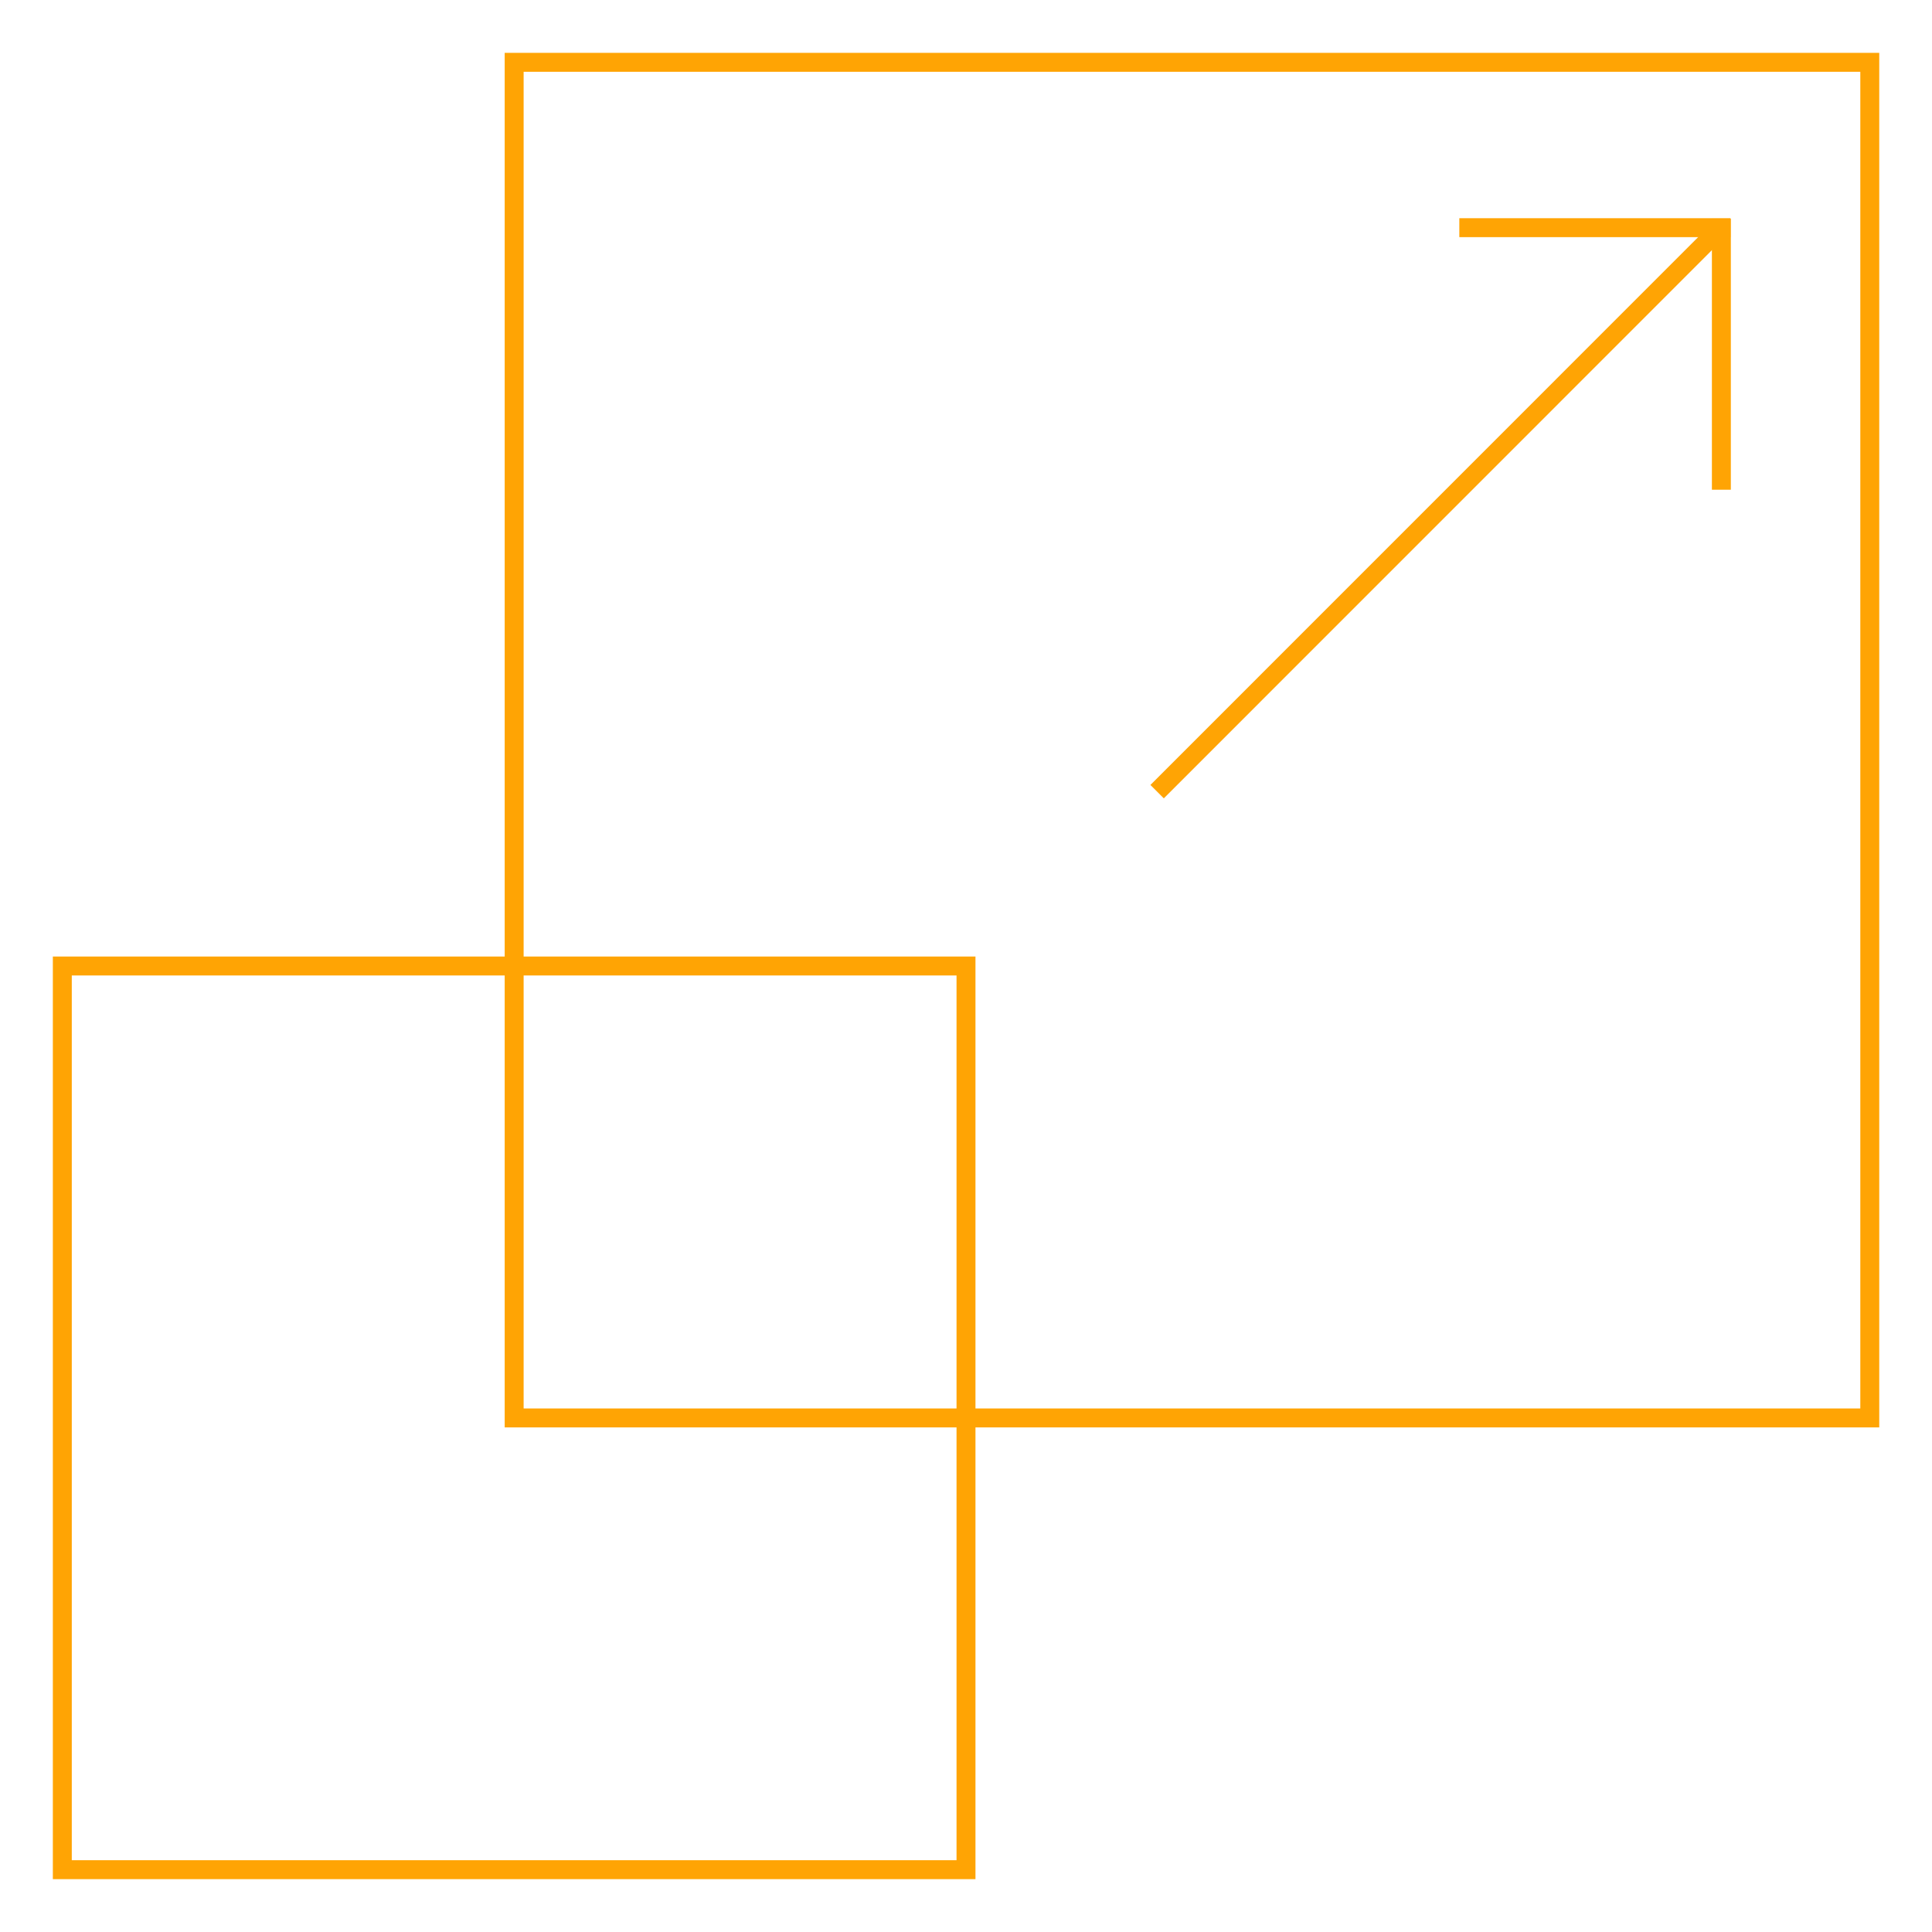 <?xml version="1.0" encoding="UTF-8"?> <svg xmlns="http://www.w3.org/2000/svg" id="Layer_1" data-name="Layer 1" viewBox="0 0 204 204"><defs><style> .cls-1 { fill: none; stroke: #ffa404; stroke-miterlimit: 10; stroke-width: 2px; } </style></defs><rect class="cls-1" x="6.58" y="102" width="95.42" height="95.42"></rect><rect class="cls-1" x="54.29" y="6.58" width="143.14" height="143.14"></rect><line class="cls-1" x1="181.19" y1="24.57" x2="122.18" y2="83.59"></line><line class="cls-1" x1="154.09" y1="24.04" x2="182.72" y2="24.04"></line><line class="cls-1" x1="181.76" y1="51.71" x2="181.76" y2="23.09"></line></svg> 